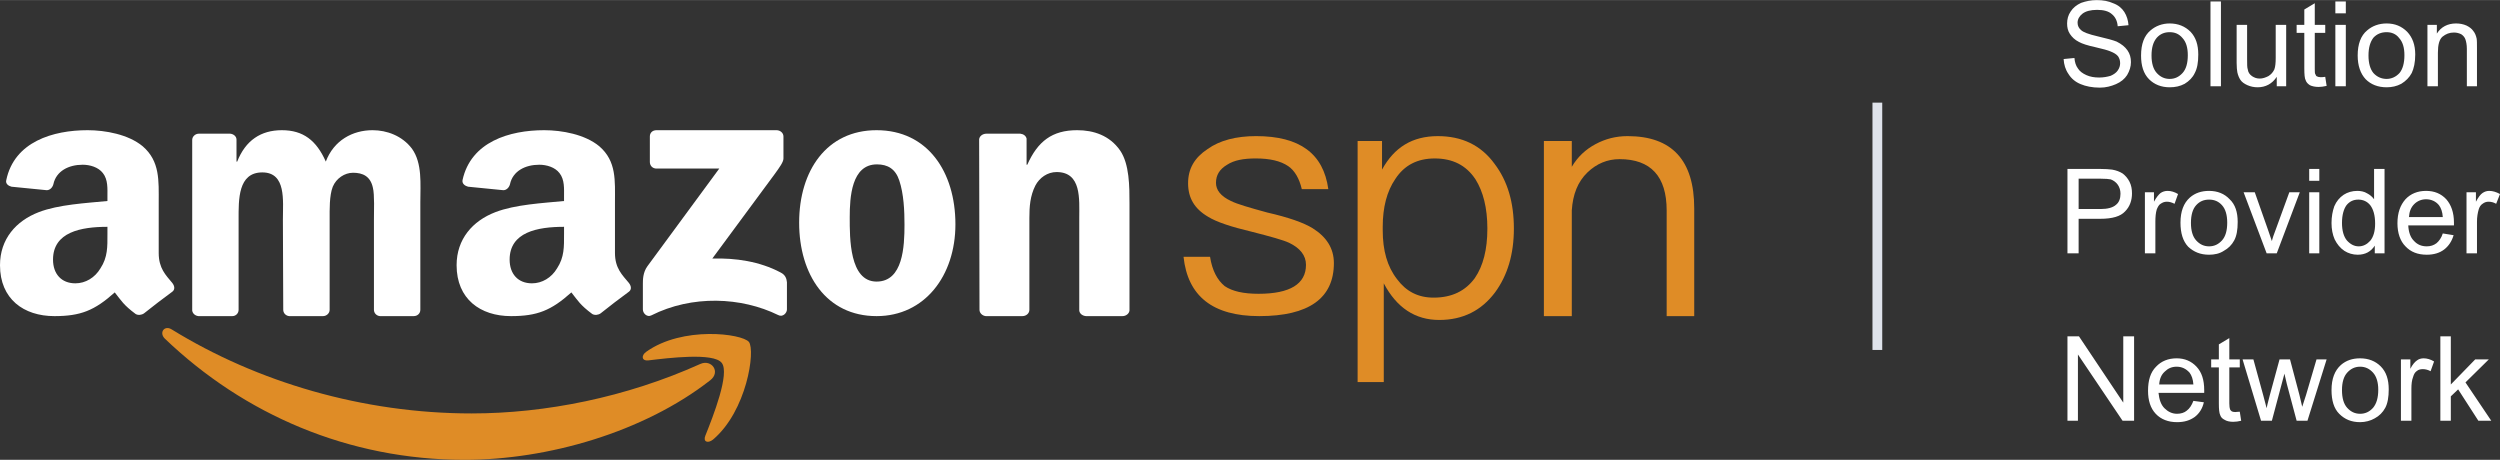 <?xml version="1.0" encoding="UTF-8"?>
<!DOCTYPE svg PUBLIC "-//W3C//DTD SVG 1.1//EN" "http://www.w3.org/Graphics/SVG/1.1/DTD/svg11.dtd">
<!-- Creator: CorelDRAW X7 -->
<svg xmlns="http://www.w3.org/2000/svg" xml:space="preserve" width="7.197in" height="1.324in" version="1.1" style="shape-rendering:geometricPrecision; text-rendering:geometricPrecision; image-rendering:optimizeQuality; fill-rule:evenodd; clip-rule:evenodd" viewBox="0 0 7167 1318" xmlns:xlink="http://www.w3.org/1999/xlink">
 <rect x="0" y="0" width="7167" height="1318" fill="#333333" stroke="none"/>
 <defs>
  <style type="text/css">
   <![CDATA[
    .fil1 {fill:#DF8C26}
    .fil2 {fill:white}
    .fil0 {fill:#DFE3EB;fill-rule:nonzero}
   ]]>
  </style>
 </defs>
 <g id="Layer_x0020_1">
  <g id="_2214208707360">
   <polygon class="fil0" points="5368,294 5396,294 5396,1003 5368,1003 "/>
   <path class="fil1" d="M3808 542l-76 0c-7,-30 -20,-53 -39,-66 -22,-15 -53,-22 -93,-22 -35,0 -62,5 -82,18 -22,13 -32,30 -32,52 0,20 13,38 43,52 18,9 53,19 104,33 61,14 104,29 130,45 40,25 61,58 61,100 0,101 -72,152 -214,152 -133,0 -205,-57 -217,-170l76 0c6,39 21,67 42,84 22,15 54,22 97,22 90,0 136,-28 136,-83 0,-27 -17,-48 -48,-63 -17,-8 -53,-18 -108,-32 -59,-14 -101,-28 -125,-43 -39,-23 -57,-54 -57,-96 0,-41 18,-73 56,-98 35,-25 82,-37 139,-37 125,0 193,50 207,152z"/>
   <path class="fil1" d="M4285 470c37,49 55,110 55,185 0,73 -18,134 -54,183 -39,52 -92,79 -160,79 -69,0 -122,-35 -159,-105l0 283 -75 0 0 -691 70 0 0 82c35,-64 87,-96 160,-96 69,0 124,26 163,80zm-285 43c-24,35 -36,81 -36,137l0 10c0,58 13,104 41,140 26,35 60,53 105,53 52,0 91,-19 118,-56 24,-35 36,-82 36,-142 0,-59 -12,-106 -34,-141 -27,-41 -66,-60 -117,-60 -49,0 -87,19 -113,59z"/>
   <path class="fil1" d="M4857 597l0 309 -79 0 0 -303c0,-98 -46,-147 -135,-147 -35,0 -66,13 -92,38 -28,27 -42,63 -45,109l0 303 -80 0 0 -502 80 0 0 74c17,-29 40,-50 68,-65 28,-15 58,-23 92,-23 127,0 191,69 191,207z"/>
   <path class="fil1" d="M2036 1090c-191,149 -466,228 -704,228 -333,0 -632,-130 -859,-347 -18,-17 -2,-40 19,-27 245,151 548,241 860,241 211,0 443,-46 656,-142 32,-14 59,23 28,47z"/>
   <path class="fil1" d="M2069 1040c-23,-30 -153,-14 -211,-7 -18,2 -21,-14 -5,-25 104,-74 274,-52 294,-28 19,25 -6,198 -103,280 -15,12 -29,6 -22,-11 22,-55 71,-179 47,-209z"/>
   <path class="fil2" d="M1863 464l0 -73c0,-11 8,-18 19,-18l344 0c11,0 20,8 20,18l0 63c0,10 -10,24 -26,46l-178 241c66,-2 136,8 196,40 14,7 17,18 18,28l0 78c0,10 -12,23 -25,16 -106,-52 -247,-58 -364,1 -12,6 -24,-6 -24,-17l0 -74c0,-11 0,-32 13,-50l206 -280 -180 0c-11,0 -19,-8 -19,-19z"/>
   <path class="fil2" d="M666 906l-97 0c-10,-1 -17,-8 -18,-16l0 -489c0,-10 9,-18 19,-18l90 0c10,1 18,8 18,17l0 63 2 0c24,-61 68,-90 128,-90 61,0 99,29 126,90 23,-61 77,-90 134,-90 41,0 85,16 113,53 30,42 24,101 24,154l0 308c0,10 -8,18 -19,18l-97 0c-10,-1 -17,-9 -17,-18l0 -259c0,-21 2,-72 -3,-91 -7,-33 -29,-43 -57,-43 -24,0 -48,16 -58,40 -10,25 -9,66 -9,94l0 259c0,10 -9,18 -19,18l-97 0c-10,-1 -17,-9 -17,-18l-1 -259c0,-54 10,-135 -59,-135 -70,0 -68,78 -68,135l0 259c0,10 -8,18 -18,18z"/>
   <path class="fil2" d="M2513 373c146,0 226,119 226,270 0,147 -88,263 -226,263 -144,0 -222,-119 -222,-268 0,-149 79,-265 222,-265zm1 98c-73,0 -78,94 -78,152 0,59 -1,184 77,184 76,0 80,-101 80,-163 0,-40 -2,-88 -15,-127 -11,-33 -33,-46 -64,-46z"/>
   <path class="fil2" d="M2931 906l-105 0c-10,-1 -18,-9 -18,-18l-1 -489c1,-9 10,-16 21,-16l97 0c9,1 16,6 18,14l0 75 2 0c30,-67 71,-99 143,-99 47,0 93,15 123,58 27,39 27,104 27,152l0 307c-1,9 -10,16 -20,16l-105 0c-10,-1 -18,-7 -19,-16l0 -265c0,-54 7,-132 -65,-132 -26,0 -49,16 -61,39 -15,30 -17,60 -17,93l0 263c0,10 -9,18 -20,18z"/>
   <path class="fil2" d="M1617 671c0,36 1,66 -20,98 -16,27 -43,43 -72,43 -40,0 -64,-27 -64,-68 0,-79 80,-94 156,-94l0 21zm105 227c-7,5 -17,6 -24,2 -35,-26 -41,-38 -60,-62 -58,52 -98,68 -173,68 -88,0 -156,-49 -156,-146 0,-75 46,-127 111,-152 57,-22 136,-26 197,-32l0 -12c0,-23 2,-49 -13,-68 -13,-17 -37,-24 -58,-24 -40,0 -76,18 -84,56 -2,8 -9,17 -19,17l-101 -10c-8,-2 -18,-8 -16,-19 24,-110 135,-143 234,-143 51,0 117,12 158,46 50,43 45,99 45,161l0 145c0,44 21,63 40,86 7,9 8,19 0,25 -22,16 -60,45 -81,62l0 0z"/>
   <path class="fil2" d="M308 671c0,36 1,66 -20,98 -16,27 -43,43 -72,43 -40,0 -64,-27 -64,-68 0,-79 80,-94 156,-94l0 21zm105 227c-7,5 -17,6 -24,2 -35,-26 -41,-38 -60,-62 -58,52 -98,68 -173,68 -88,0 -156,-49 -156,-146 0,-75 46,-127 111,-152 57,-22 136,-26 197,-32l0 -12c0,-23 2,-49 -13,-68 -13,-17 -37,-24 -58,-24 -40,0 -76,18 -84,56 -2,8 -9,17 -19,17l-101 -10c-8,-2 -18,-8 -15,-19 23,-110 134,-143 233,-143 51,0 117,12 158,46 50,43 46,99 46,161l0 145c0,44 20,63 39,86 7,9 8,19 0,25 -22,16 -60,45 -81,62l0 0z"/>
   <g>
    <g>
     <path class="fil2" d="M5916 169l31 -3c1,12 4,22 10,30 5,8 13,14 24,19 11,5 23,7 37,7 12,0 23,-2 33,-5 9,-4 16,-9 20,-15 5,-7 7,-14 7,-21 0,-8 -2,-14 -6,-20 -5,-6 -12,-10 -22,-14 -7,-3 -21,-7 -43,-12 -23,-5 -38,-10 -47,-15 -12,-6 -20,-14 -26,-23 -6,-9 -8,-19 -8,-30 0,-12 3,-24 10,-34 7,-11 17,-19 30,-25 14,-5 29,-8 45,-8 18,0 34,3 47,9 14,5 25,14 32,25 7,11 11,24 12,38l-31 3c-1,-15 -7,-27 -17,-35 -9,-8 -23,-12 -42,-12 -19,0 -33,4 -42,11 -9,7 -14,16 -14,26 0,9 4,16 10,21 6,6 22,12 48,18 26,6 44,11 54,15 14,7 24,15 31,25 7,10 10,21 10,34 0,13 -4,25 -11,37 -7,11 -18,20 -32,26 -14,6 -29,10 -46,10 -22,0 -41,-4 -55,-10 -15,-6 -27,-16 -35,-29 -9,-13 -13,-27 -14,-43zm222 -10c0,-33 9,-57 27,-72 15,-13 34,-20 55,-20 24,0 44,8 60,24 15,16 22,37 22,65 0,23 -3,40 -10,53 -6,13 -16,23 -29,31 -13,7 -27,10 -43,10 -24,0 -44,-8 -59,-23 -16,-16 -23,-39 -23,-68zm30 0c0,22 5,39 15,50 10,11 22,17 37,17 15,0 27,-6 37,-17 10,-11 15,-28 15,-51 0,-22 -5,-38 -15,-49 -10,-12 -22,-17 -37,-17 -15,0 -27,5 -37,16 -10,12 -15,28 -15,51zm169 88l0 -243 30 0 0 243 -30 0zm190 0l0 -27c-13,20 -32,30 -55,30 -10,0 -20,-2 -29,-6 -9,-4 -16,-9 -20,-15 -4,-6 -7,-13 -9,-22 -1,-6 -2,-15 -2,-27l0 -109 30 0 0 97c0,16 0,26 2,31 1,8 5,14 12,19 6,4 13,7 22,7 9,0 17,-3 25,-7 8,-5 13,-11 17,-19 3,-8 4,-19 4,-34l0 -94 30 0 0 176 -27 0zm139 -27l4 26c-9,2 -16,3 -23,3 -10,0 -19,-2 -25,-5 -6,-4 -10,-8 -12,-14 -3,-5 -4,-17 -4,-35l0 -101 -22 0 0 -23 22 0 0 -44 30 -18 0 62 30 0 0 23 -30 0 0 103c0,8 0,14 2,16 1,3 2,5 5,6 2,1 5,2 10,2 3,0 7,0 13,-1zm29 -182l0 -34 30 0 0 34 -30 0zm0 209l0 -176 30 0 0 176 -30 0zm64 -88c0,-33 9,-57 27,-72 15,-13 34,-20 56,-20 24,0 43,8 59,24 15,16 23,37 23,65 0,23 -4,40 -10,53 -7,13 -17,23 -30,31 -13,7 -27,10 -42,10 -25,0 -45,-8 -60,-23 -15,-16 -23,-39 -23,-68zm31 0c0,22 5,39 14,50 10,11 23,17 38,17 14,0 27,-6 37,-17 9,-11 14,-28 14,-51 0,-22 -5,-38 -15,-49 -9,-12 -22,-17 -36,-17 -15,0 -28,5 -38,16 -9,12 -14,28 -14,51zm169 88l0 -176 27 0 0 25c12,-19 31,-29 55,-29 11,0 21,2 30,6 8,4 15,9 19,15 5,6 8,13 10,22 1,5 1,15 1,29l0 108 -29 0 0 -107c0,-12 -2,-21 -4,-27 -2,-6 -6,-11 -12,-15 -6,-3 -13,-5 -21,-5 -13,0 -23,4 -33,12 -9,8 -13,23 -13,46l0 96 -30 0z"/>
    </g>
    <g>
     <path class="fil2" d="M5927 726l0 -242 91 0c17,0 29,1 37,2 12,2 22,6 30,11 8,6 15,14 20,24 5,10 7,21 7,33 0,20 -6,38 -20,52 -13,14 -36,21 -71,21l-62 0 0 99 -32 0zm32 -127l63 0c20,0 35,-4 44,-12 9,-7 13,-18 13,-32 0,-10 -3,-19 -8,-26 -5,-7 -12,-12 -20,-15 -5,-1 -15,-2 -30,-2l-62 0 0 87zm190 127l0 -175 26 0 0 27c7,-13 14,-21 19,-25 6,-4 13,-6 20,-6 10,0 20,3 30,9l-10 28c-8,-4 -15,-6 -22,-6 -7,0 -12,2 -18,6 -5,3 -8,9 -11,16 -3,10 -4,22 -4,35l0 91 -30 0zm102 -88c0,-32 9,-56 27,-72 15,-13 33,-19 55,-19 24,0 44,8 59,24 16,15 23,37 23,65 0,23 -3,40 -10,53 -7,13 -17,23 -30,30 -12,8 -27,11 -42,11 -25,0 -44,-8 -60,-23 -15,-16 -22,-39 -22,-69zm30 1c0,22 5,39 15,50 10,11 22,17 37,17 15,0 27,-6 37,-17 10,-11 15,-28 15,-51 0,-22 -5,-39 -15,-50 -10,-11 -22,-16 -37,-16 -15,0 -27,5 -37,16 -10,11 -15,28 -15,51zm217 87l-66 -175 32 0 37 105c4,11 8,23 12,35 2,-9 6,-20 11,-33l39 -107 30 0 -66 175 -29 0zm122 -208l0 -34 29 0 0 34 -29 0zm0 208l0 -175 29 0 0 175 -29 0zm188 0l0 -22c-11,17 -27,26 -49,26 -14,0 -27,-4 -38,-11 -12,-8 -21,-19 -28,-33 -6,-14 -9,-29 -9,-47 0,-18 3,-34 8,-48 6,-14 15,-25 27,-33 11,-7 24,-11 39,-11 10,0 20,2 28,7 8,4 15,10 20,17l0 -87 30 0 0 242 -28 0zm-94 -87c0,22 5,39 14,50 10,11 21,17 34,17 13,0 24,-6 33,-16 9,-11 14,-27 14,-49 0,-24 -5,-41 -14,-53 -9,-11 -21,-16 -34,-16 -14,0 -25,5 -34,16 -8,11 -13,28 -13,51zm289 30l31 5c-5,17 -14,31 -27,41 -13,10 -30,15 -50,15 -26,0 -46,-8 -61,-24 -15,-15 -23,-38 -23,-66 0,-30 8,-52 23,-69 15,-16 35,-24 59,-24 24,0 43,8 58,24 14,16 22,38 22,67 0,2 0,5 0,8l-131 0c1,19 6,34 16,44 10,11 22,16 37,16 11,0 20,-3 28,-9 7,-6 14,-15 18,-28zm-97 -47l97 0c-1,-15 -5,-26 -11,-34 -9,-11 -22,-17 -37,-17 -13,0 -25,5 -34,14 -9,9 -14,21 -15,37zm165 104l0 -175 27 0 0 27c7,-13 13,-21 19,-25 6,-4 12,-6 19,-6 10,0 20,3 31,9l-11 28c-7,-4 -14,-6 -22,-6 -6,0 -12,2 -17,6 -5,3 -9,9 -11,16 -3,10 -5,22 -5,35l0 91 -30 0z"/>
    </g>
    <g>
     <path class="fil2" d="M5927 1206l0 -242 33 0 127 190 0 -190 31 0 0 242 -33 0 -128 -190 0 190 -30 0zm361 -57l30 4c-4,18 -13,32 -26,42 -14,10 -30,15 -51,15 -25,0 -46,-8 -61,-24 -15,-16 -22,-38 -22,-66 0,-30 7,-53 23,-69 15,-16 35,-24 59,-24 23,0 42,8 57,24 15,16 22,38 22,67 0,2 0,4 0,8l-131 0c2,19 7,34 17,44 10,10 22,16 36,16 11,0 21,-3 28,-9 8,-6 14,-15 19,-28zm-98 -47l98 0c-1,-15 -5,-26 -11,-34 -10,-11 -22,-17 -37,-17 -14,0 -25,5 -34,14 -10,9 -15,21 -16,37zm231 78l4 26c-8,2 -16,3 -23,3 -10,0 -19,-2 -25,-6 -6,-3 -10,-7 -12,-13 -3,-6 -4,-17 -4,-35l0 -102 -22 0 0 -23 22 0 0 -43 30 -18 0 61 30 0 0 23 -30 0 0 103c0,9 1,14 2,17 1,2 2,4 5,6 2,1 5,2 10,2 3,0 7,-1 13,-1zm61 26l-53 -176 31 0 28 102 10 38c0,-2 3,-14 9,-37l28 -103 30 0 27 102 8 34 11 -34 30 -102 29 0 -55 176 -31 0 -28 -105 -7 -30 -36 135 -31 0zm202 -88c0,-32 9,-56 27,-72 15,-13 33,-19 55,-19 24,0 44,8 59,23 16,16 23,38 23,66 0,22 -3,40 -10,53 -7,13 -17,23 -30,30 -12,7 -27,11 -42,11 -25,0 -44,-8 -60,-24 -15,-15 -22,-38 -22,-68zm30 0c0,23 5,40 15,51 10,11 22,17 37,17 15,0 27,-6 37,-17 10,-12 15,-29 15,-52 0,-21 -5,-38 -15,-49 -10,-11 -22,-17 -37,-17 -15,0 -27,6 -37,17 -10,11 -15,28 -15,50zm169 88l0 -176 27 0 0 27c6,-12 13,-20 19,-24 5,-4 12,-6 19,-6 10,0 20,3 30,9l-10 28c-7,-4 -15,-6 -22,-6 -6,0 -12,1 -17,5 -6,4 -9,10 -11,17 -4,10 -5,22 -5,34l0 92 -30 0zm113 0l0 -242 30 0 0 138 70 -72 39 0 -67 66 74 110 -37 0 -58 -90 -21 20 0 70 -30 0z"/>
    </g>
   </g>
  </g>
 </g>
</svg>
